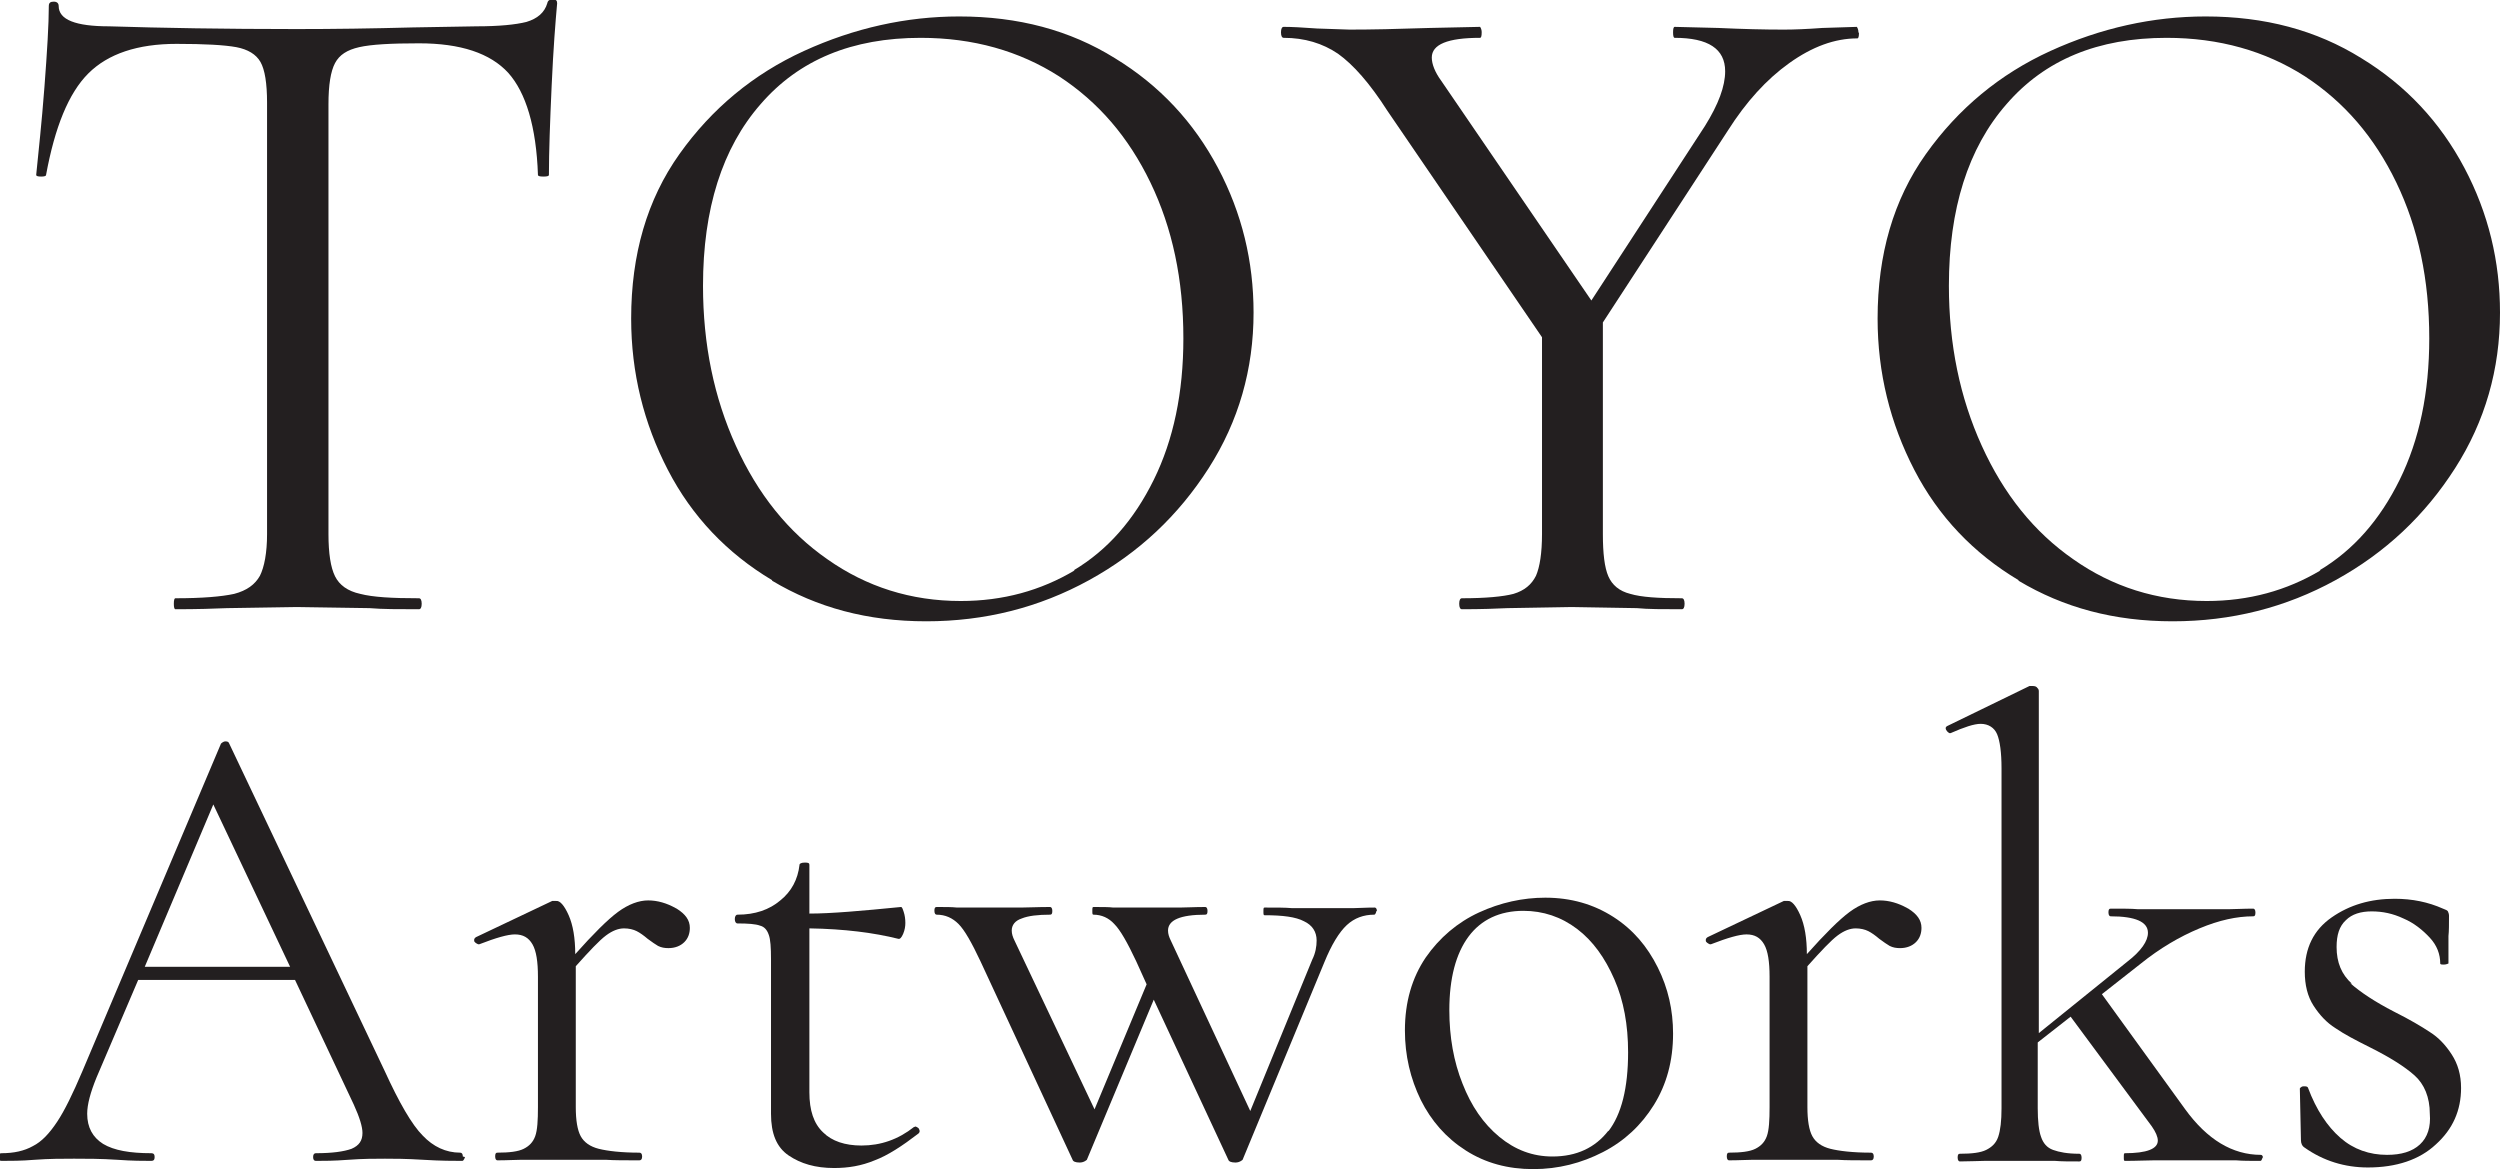 <?xml version="1.0" encoding="UTF-8"?> <svg xmlns="http://www.w3.org/2000/svg" id="Layer_2" data-name="Layer 2" viewBox="0 0 45.59 21.32"><defs><style> .cls-1 { fill: #231f20; stroke-width: 0px; } </style></defs><g id="Layer_1-2" data-name="Layer 1"><g><path class="cls-1" d="M1.61,1.34c-.36.36-.61.98-.77,1.85,0,.02-.03.03-.09.03s-.09-.01-.09-.03c.04-.41.1-.94.15-1.6s.08-1.15.08-1.48c0-.06.03-.08.09-.08s.09.03.09.08c0,.25.31.37.92.37.96.03,2.1.05,3.42.05.67,0,1.38-.01,2.12-.03l1.16-.02c.41,0,.71-.03.91-.08.2-.06.33-.17.38-.34.01-.05.04-.07.1-.07s.08.02.08.07c-.03.33-.07.83-.1,1.5-.03.67-.05,1.21-.05,1.63,0,.02-.03.03-.1.03s-.1-.01-.1-.03c-.03-.88-.22-1.5-.54-1.86-.33-.36-.87-.54-1.63-.54-.51,0-.87.02-1.09.07s-.36.14-.44.29c-.08.15-.12.4-.12.75v7.84c0,.35.04.61.12.77.08.16.23.27.46.32.23.06.58.08,1.07.08.03,0,.05.03.05.1s-.02.1-.05.1c-.37,0-.67,0-.9-.02l-1.33-.02-1.27.02c-.23.01-.54.02-.94.02-.02,0-.03-.03-.03-.1s.01-.1.03-.1c.49,0,.84-.03,1.07-.08.23-.06.38-.17.47-.33.08-.16.13-.42.13-.76V1.87c0-.35-.04-.6-.12-.74-.08-.14-.23-.23-.44-.27-.22-.04-.58-.06-1.09-.06-.71,0-1.25.18-1.61.54Z"></path><path class="cls-1" d="M14.08,10.58c-.82-.49-1.46-1.16-1.9-2.01s-.67-1.77-.67-2.76c0-1.17.29-2.17.88-3s1.35-1.46,2.27-1.88c.92-.42,1.87-.63,2.83-.63,1.08,0,2.02.25,2.84.76.82.5,1.44,1.17,1.88,2,.44.83.65,1.71.65,2.64,0,1.03-.27,1.98-.82,2.84s-1.27,1.54-2.18,2.04c-.91.5-1.9.75-2.97.75s-1.99-.25-2.81-.74ZM19.58,10.4c.62-.37,1.1-.92,1.46-1.65.36-.73.54-1.59.54-2.58,0-1.07-.2-2.01-.6-2.84-.4-.83-.95-1.47-1.67-1.94-.72-.46-1.56-.7-2.52-.7-1.25,0-2.22.4-2.92,1.21-.7.8-1.05,1.91-1.05,3.31,0,1.07.2,2.04.6,2.92.4.88.95,1.57,1.67,2.07.71.5,1.52.76,2.43.76.77,0,1.46-.19,2.08-.56Z"></path><path class="cls-1" d="M33.9.6c0,.07-.01.1-.03.1-.41,0-.82.15-1.24.45-.42.3-.79.71-1.12,1.23l-2.28,3.5v3.86c0,.35.03.61.1.77s.2.27.4.32c.2.06.51.08.94.08.03,0,.05.03.05.1s-.02.1-.05.1c-.35,0-.62,0-.82-.02l-1.19-.02-1.17.02c-.2.01-.48.02-.83.02-.03,0-.05-.03-.05-.1s.02-.1.05-.1c.43,0,.75-.03.94-.08.2-.06.33-.17.41-.33.07-.16.11-.42.11-.76v-3.59l-2.82-4.13c-.32-.5-.62-.84-.9-1.04-.28-.19-.61-.29-.99-.29-.03,0-.05-.03-.05-.1s.02-.1.05-.1c.14,0,.34.01.61.03l.59.02c.39,0,.87-.01,1.46-.03l.92-.02s.03.03.03.1-.01.1-.03.1c-.59,0-.88.12-.88.36,0,.12.06.27.17.42l2.74,4.01,2.07-3.18c.25-.4.37-.73.37-1,0-.41-.31-.61-.92-.61-.02,0-.03-.03-.03-.1s.01-.1.03-.1l.8.02c.43.02.83.03,1.19.03.19,0,.43-.01.7-.03l.63-.02s.03.03.03.1Z"></path><path class="cls-1" d="M36.81,10.58c-.82-.49-1.46-1.16-1.9-2.01s-.67-1.77-.67-2.76c0-1.17.29-2.17.88-3s1.35-1.46,2.27-1.88c.92-.42,1.87-.63,2.83-.63,1.08,0,2.02.25,2.84.76.82.5,1.44,1.17,1.88,2,.44.83.65,1.71.65,2.64,0,1.03-.27,1.98-.82,2.84s-1.27,1.54-2.18,2.04c-.91.5-1.9.75-2.97.75s-1.99-.25-2.81-.74ZM42.3,10.4c.62-.37,1.1-.92,1.46-1.65.36-.73.54-1.59.54-2.58,0-1.07-.2-2.01-.6-2.84-.4-.83-.95-1.47-1.67-1.94-.72-.46-1.56-.7-2.52-.7-1.25,0-2.22.4-2.92,1.21-.7.8-1.05,1.91-1.05,3.31,0,1.07.2,2.04.6,2.92.4.88.95,1.57,1.67,2.07.71.5,1.52.76,2.43.76.77,0,1.46-.19,2.08-.56Z"></path></g><g><path class="cls-1" d="M8.48,21.1s-.02.07-.05.07c-.15,0-.39,0-.71-.02-.32-.02-.55-.02-.7-.02-.18,0-.4,0-.67.02-.26.02-.45.02-.59.02-.03,0-.05-.02-.05-.07s.02-.07.05-.07c.3,0,.51-.03.65-.08.14-.06.2-.15.2-.29,0-.11-.05-.28-.16-.52l-1.07-2.27h-2.86l-.76,1.78c-.11.27-.17.49-.17.66,0,.25.1.43.29.55.2.12.49.17.88.17.04,0,.06.02.06.07s-.02.07-.06.07c-.14,0-.35,0-.62-.02-.3-.02-.57-.02-.79-.02-.21,0-.45,0-.72.02-.24.02-.44.02-.6.02-.04,0-.06-.02-.06-.07s.02-.07.06-.07c.22,0,.41-.04.57-.13.16-.08.3-.23.44-.44s.29-.52.46-.92l2.53-5.98s.04-.04.08-.04.06.01.07.04l2.83,5.96c.27.59.5.99.7,1.19.19.2.42.31.68.31.03,0,.05.02.05.07ZM2.64,17.63h2.65l-1.4-2.96-1.25,2.96Z"></path><path class="cls-1" d="M12.34,16.57c.16.1.24.21.24.35,0,.1-.03.19-.1.26-.07.07-.17.11-.29.11-.07,0-.13-.01-.19-.04-.05-.03-.11-.07-.19-.13-.07-.06-.14-.11-.2-.14-.06-.03-.14-.05-.23-.05-.1,0-.21.04-.33.13-.12.09-.3.28-.55.56v2.57c0,.24.03.42.09.53.06.11.17.19.33.23.16.04.41.07.74.07.03,0,.05.02.05.07s-.02.07-.05.07c-.26,0-.46,0-.61-.01h-.89s-.66,0-.66,0c-.1,0-.25.01-.43.01-.02,0-.04-.02-.04-.07s.01-.07.04-.07c.22,0,.38-.02.48-.07s.17-.12.21-.23c.04-.11.05-.29.05-.53v-2.38c0-.27-.03-.47-.1-.59s-.17-.18-.32-.18c-.13,0-.34.06-.65.18h-.02s-.05-.02-.07-.05c-.01-.04,0-.06.03-.08l1.39-.66h.07c.07-.01.15.08.23.26.08.18.12.42.12.71h0c.33-.37.59-.63.78-.77.19-.14.38-.21.55-.21s.34.05.5.14Z"></path><path class="cls-1" d="M16.69,20.54s.06.02.07.05c.02.04.01.06-.01.08-.3.23-.56.4-.8.49-.24.1-.48.14-.74.14-.34,0-.61-.08-.83-.23-.22-.15-.32-.4-.32-.76v-2.82c0-.21-.01-.36-.04-.44-.03-.09-.08-.15-.16-.17-.08-.03-.22-.04-.41-.04-.03,0-.05-.03-.05-.08s.02-.08.05-.08c.32,0,.58-.09.78-.26.2-.16.32-.38.35-.65,0-.02.03-.04.1-.04.06,0,.08.01.08.04v.89c.4,0,.96-.05,1.67-.12.02,0,.03.03.05.09.02.06.03.13.03.2,0,.06-.01.13-.04.2-.03.07-.06.1-.09.09-.44-.11-.98-.18-1.62-.19v2.99c0,.33.08.57.25.73.16.16.4.24.7.24.35,0,.67-.11.96-.34h.02Z"></path><path class="cls-1" d="M25.1,16.61s-.01.07-.04.07c-.19,0-.36.06-.5.19-.14.13-.28.36-.41.68l-1.49,3.6s-.05.05-.13.05-.12-.02-.13-.05l-1.36-2.92-1.22,2.92s-.05.05-.13.05-.12-.02-.13-.05l-1.68-3.62c-.16-.34-.29-.57-.4-.68-.11-.11-.24-.17-.4-.17-.02,0-.04-.02-.04-.07s.01-.07.04-.07c.16,0,.28,0,.37.01h.46s.72,0,.72,0c.12,0,.29-.01.52-.01.02,0,.04.02.04.07s-.01.07-.04.07c-.22,0-.4.02-.52.07-.12.04-.18.12-.18.22,0,.06.02.12.05.18l1.46,3.08.95-2.28-.19-.42c-.16-.34-.29-.57-.4-.68-.1-.11-.23-.17-.38-.17-.02,0-.02-.02-.02-.07s0-.07.02-.07c.16,0,.28,0,.36.01h.44s.78,0,.78,0c.11,0,.26-.01.46-.01.02,0,.04.02.04.07s-.01.07-.04.07c-.46,0-.68.1-.68.29,0,.06.02.12.05.18l1.45,3.11,1.13-2.76c.06-.12.08-.24.08-.35,0-.16-.08-.28-.23-.35-.15-.08-.39-.11-.72-.11-.02,0-.02-.02-.02-.07s0-.07.02-.07c.22,0,.38,0,.49.01h.72s.43,0,.43,0c.08,0,.2-.01.37-.01.02,0,.04.02.04.07Z"></path><path class="cls-1" d="M26.73,20.98c-.36-.23-.63-.54-.82-.92-.19-.39-.29-.81-.29-1.27,0-.52.13-.96.38-1.33.25-.36.58-.64.97-.82s.8-.27,1.21-.27c.47,0,.88.12,1.24.35s.62.54.81.92c.19.38.28.78.28,1.21,0,.5-.12.93-.35,1.3s-.54.66-.93.86c-.39.2-.81.31-1.27.31s-.87-.11-1.23-.34ZM29.33,20.63c.24-.31.36-.79.36-1.44,0-.5-.08-.94-.25-1.33s-.39-.7-.68-.92c-.29-.22-.62-.33-.98-.33-.43,0-.77.16-1,.47s-.35.76-.35,1.34c0,.49.08.94.24,1.34.16.41.38.73.67.97.29.24.61.36.97.36.44,0,.78-.16,1.02-.47Z"></path><path class="cls-1" d="M34.8,16.57c.16.1.24.21.24.35,0,.1-.03.19-.1.26-.07.07-.17.11-.29.11-.07,0-.13-.01-.19-.04-.05-.03-.11-.07-.19-.13-.07-.06-.14-.11-.2-.14-.06-.03-.14-.05-.23-.05-.1,0-.21.04-.33.13-.12.09-.3.28-.55.56v2.57c0,.24.03.42.09.53.06.11.17.19.33.23.16.04.41.07.74.07.03,0,.05.02.05.07s-.02.07-.05.07c-.26,0-.46,0-.61-.01h-.89s-.66,0-.66,0c-.1,0-.25.01-.43.01-.02,0-.04-.02-.04-.07s.01-.07.04-.07c.22,0,.38-.02.48-.07s.17-.12.21-.23c.04-.11.05-.29.05-.53v-2.38c0-.27-.03-.47-.1-.59s-.17-.18-.32-.18c-.13,0-.34.06-.65.18h-.02s-.05-.02-.07-.05c-.01-.04,0-.06.03-.08l1.39-.66h.07c.07-.01.15.08.23.26.08.18.12.42.12.71h0c.33-.37.59-.63.78-.77.19-.14.38-.21.55-.21s.34.05.5.14Z"></path><path class="cls-1" d="M41.26,21.1s-.01.07-.04.07c-.18,0-.33,0-.44-.01h-.65s-.86,0-.86,0c-.13,0-.3.01-.52.01-.02,0-.02-.02-.02-.07s0-.07.02-.07c.4,0,.6-.08.6-.23,0-.07-.04-.16-.11-.26l-1.48-2-.6.47v1.2c0,.23.02.41.06.52.04.12.11.2.22.24s.26.07.48.07c.02,0,.04.02.04.07s-.01.07-.04.07c-.18,0-.33,0-.44-.01h-.65s-.65,0-.65,0c-.11,0-.26.01-.44.01-.02,0-.04-.02-.04-.07s.01-.07.04-.07c.22,0,.38-.02.48-.07s.18-.12.22-.24c.04-.12.06-.29.06-.52v-6.2c0-.29-.03-.5-.08-.62s-.16-.19-.3-.19c-.12,0-.3.06-.55.17h-.02s-.04-.02-.06-.06,0-.06.02-.07l1.5-.73h.06s.05,0,.07.02.04.04.04.07v6.24l1.61-1.3c.26-.2.38-.38.38-.53,0-.2-.23-.3-.68-.3-.02,0-.04-.02-.04-.07s.01-.07.04-.07c.22,0,.38,0,.49.01h.88s.8,0,.8,0c.1,0,.25-.01.43-.01.02,0,.04.02.04.07s-.01.07-.04.07c-.3,0-.62.07-.98.22s-.72.36-1.08.65l-.7.55,1.52,2.1c.4.55.86.83,1.38.83.02,0,.04.02.04.07Z"></path><path class="cls-1" d="M42.86,17.93c.18.16.45.34.8.52.28.14.5.27.65.37.16.1.29.24.4.41.11.17.17.37.17.61,0,.41-.15.75-.46,1.03-.3.28-.72.42-1.24.42-.42,0-.81-.12-1.15-.36-.05-.03-.07-.08-.07-.14l-.02-.94s.02-.04.07-.04c.04,0,.07,0,.08.03.15.4.35.7.59.91.24.21.53.31.85.31.26,0,.46-.06.6-.19.14-.13.2-.32.18-.56,0-.3-.1-.54-.28-.7-.18-.16-.45-.33-.81-.51-.26-.13-.47-.24-.63-.35-.16-.1-.29-.24-.4-.41-.11-.17-.16-.38-.16-.62,0-.43.16-.76.49-.99s.71-.34,1.15-.34c.32,0,.61.06.88.18.05.02.08.03.09.05.01.02.02.05.02.08,0,.16,0,.28-.01.37v.5s-.04.02-.08.02-.07,0-.07-.02c0-.17-.06-.33-.19-.47s-.29-.27-.48-.35c-.19-.09-.38-.13-.58-.13s-.36.05-.47.16c-.12.11-.17.27-.17.49,0,.28.09.5.28.67Z"></path></g></g></svg> 